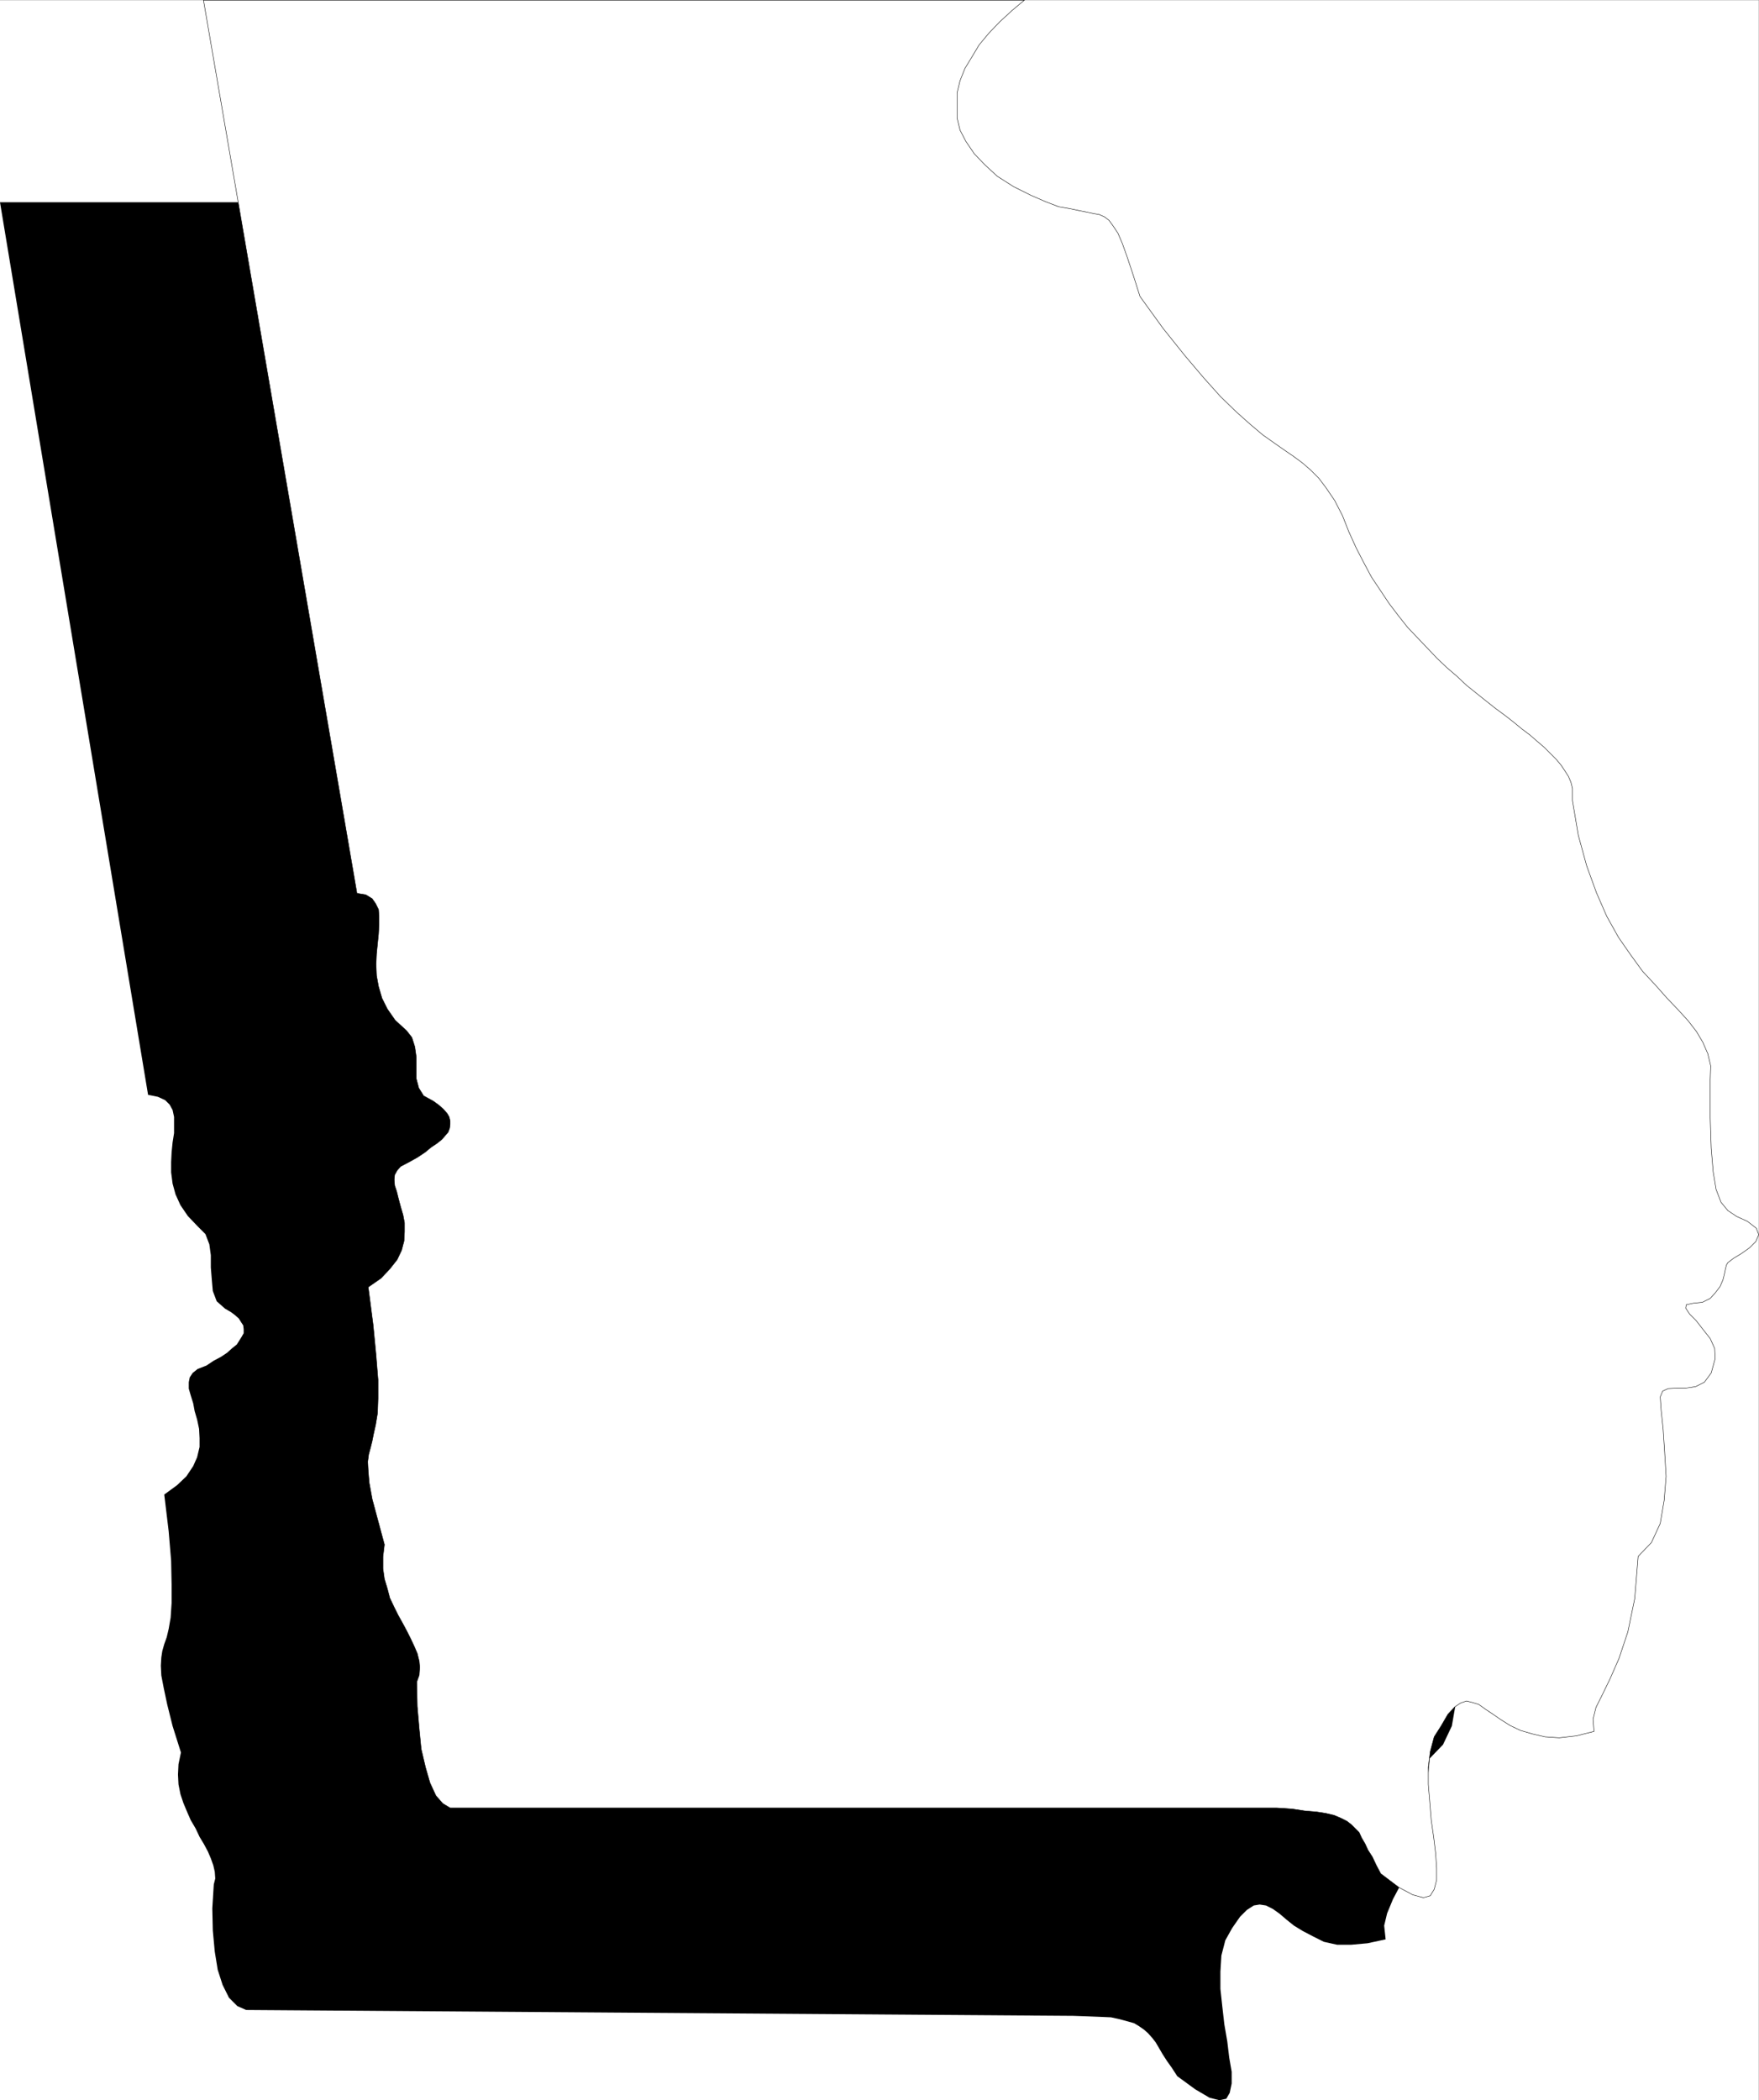 <svg xmlns="http://www.w3.org/2000/svg" width="358.748" height="428.245"><rect width="100%" height="100%" fill="#808080" stroke="none"/><path fill="#fff" fill-rule="evenodd" d="M0 428.245h358.7V.045H0v428.2"/><path fill-rule="evenodd" d="m50.2 409.846-1.798-.8-1.703-1.7-1.297-2.601-1-3.098-.601-3.7-.399-4.3-.101-4.5.3-4.902.301-1.2-.101-1.398-.301-1.3-.5-1.4-.598-1.402-.8-1.5-.903-1.5-.797-1.699-1-1.699-.703-1.602-.797-1.898-.601-1.8-.399-2-.101-2 .101-2.102.5-2.399-1.703-5.398-1.097-4.402-.7-3.301-.5-2.598-.101-2 .101-1.7.2-1.3.398-1.402.5-1.399.402-1.699.399-2.3.199-3v-3.7l-.098-4.902-.5-6-.902-7.5 2.602-1.899 1.898-1.8 1.402-2.098.797-1.8.5-2.102v-1.801l-.098-1.899-.402-1.898-.5-1.703-.297-1.598-.5-1.601-.402-1.399v-1.3l.2-1 .6-.9 1-.8 1.801-.7 1.5-1 1.5-.8 1.2-.8 1-.9 1-.8 1-1.601.398-.7v-.8l-.098-.801-.402-.598-.5-.8-.797-.7-.8-.601-1.2-.7-1.703-1.5-.797-2.101-.203-2.297-.2-2.5v-2.5l-.3-2.203-.797-2.098-1.601-1.601-2-2.098-1.5-2.203-1-2.2-.602-2.199-.297-2.3v-2.098l.098-2 .2-2 .3-1.902v-3.301l-.3-1.399-.599-1.101-.902-.899-1.5-.699-2-.402-30.2-182h166.5l129.602 286 .098 2.402.5 3.598.301 4.402.102 4.7-.2 5-.8 4.6-1.801 3.798-2.7 2.8-.902 8.903-1.398 7.098-1.602 5.402-1.898 4.098-1.7 3.199-1.199 2.902-.601 2.5.3 2.8-3.699.798-3.3.3h-2.903l-2.699-.597-2.2-1.102-2.1-1.101-1.798-1.098-1.5-1.2-1.402-1.202-1.398-1-1.403-.7-1.297-.199-1.203.2-1.398.902-1.399 1.398-1.601 2.301-1.399 2.5-.8 3.098-.2 3.3v3.5l.399 3.7.398 3.5.602 3.5.398 3.3.5 2.903v2.398l-.398 1.899-.7 1.203-1.402.297-2-.5-2.898-1.7-3.7-2.699-1.101-1.699-1-1.402-.898-1.399-.7-1.199-.703-1.2-.699-.902-.898-1-.801-.699-1-.699-1-.602-1.399-.398-1.5-.402-1.8-.399-2.301-.101-2.5-.098-2.899-.102L50.2 409.846"/><path fill="#fff" fill-rule="evenodd" d="m91.8 368.647-1.5-.902-1.398-1.598-1.203-2.601-.898-3.098-.899-3.8-.402-4.103-.398-4.597-.102-5 .5-1.402.102-1.598-.102-1.203-.398-1.598-.602-1.402-.7-1.5-.8-1.598-.8-1.5-1-1.8-.798-1.602-.902-1.899-.5-1.898-.598-2-.3-2.102v-2.398l.3-2.5L77 309.745l-1.098-4.098-.601-3.3-.2-2.4-.101-1.902.2-1.5.402-1.5.3-1.199.297-1.5.403-1.8.398-2.399.102-3v-3.8l-.403-5-.597-6.2-1-7.7 2.597-1.8 1.801-1.902 1.5-1.899.902-1.898.5-1.902.098-1.899v-1.8l-.3-1.602-.5-1.7-.4-1.5-.398-1.597-.402-1.203-.098-1.2.098-1 .5-.898.7-.8 1.902-1 1.597-.9 1.5-1 1.203-1 1.2-.8 1-.8.699-.801.601-.7.297-.8.102-.801v-.7l-.2-.8-.402-.7-.797-.898-.902-.8-1.098-.801-2-1.098-1-1.602-.5-1.898v-4.402l-.3-2.098-.602-1.902-1.098-1.399-2.3-2.101L79 205.745l-1.098-2.2-.703-2.398-.398-2.2-.102-2.3.102-2.2.398-4 .102-1.901v-1.7l-.102-1.398-.597-1.203-.7-1-1.3-.797-1.801-.3L41.5.045h167.402l-2.5 2.101-2.5 2.3-2.203 2.298-2 2.402-1.5 2.5-1.398 2.3-1 2.5-.602 2.5v5.099l.602 2.5 1.199 2.3 1.7 2.5 2.1 2.2 2.602 2.402 3.297 2.098 3.602 1.8 3 1.301 2.601 1 2.297.399 1.903.402 1.5.297 1.398.3 1.2.2 1.1.5.9.703.8 1.098 1 1.5.902 2.101 1 2.8 1.2 3.599 1.398 4.402 4.7 6.5 4.402 5.5 3.898 4.598 3.402 3.8 3.2 3.102 2.8 2.5 2.598 2.2 2.402 1.698 2 1.399 1.899 1.3 1.898 1.403 1.602 1.398 1.699 1.7 1.5 2 1.7 2.5 1.6 3.101 1.302 3.3 1.5 3.298 1.5 2.902 1.597 3 3.602 5.398 1.898 2.5 1.903 2.403 2 2.097 2 2.102 2 2.098 2 1.902 2.097 1.8 1.903 1.798 4 3.203 1.898 1.5 1.902 1.398 1.797 1.399 1.703 1.402 1.598 1.2 1.5 1.3 1.402 1.2 1.297 1.3 1.203 1.2 1 1.198.797 1.2.703 1.101.5 1.2.297 1.199v2.5l1.203 7.101 1.7 6.2 2 5.5 2.097 4.8 2.403 4.301 2.5 3.598 2.398 3.3 2.7 2.903 2.3 2.597 2.2 2.301 2.1 2.301 1.7 2.2 1.3 2.198 1 2.301.602 2.5-.101 2.801v7.8l.199 6.2.402 4.8.598 3.598 1 2.602 1.402 1.7 1.797 1.198 2.203 1 1.797 1.403.5 1.297-.597 1.402-1.301 1.3-1.7 1.2-1.5.898-1.199.903-.3.5-.2.797-.203 1-.297 1.203-.601 1.398-1 1.301-1 1.098-1.602.8-1.898.2-1.399.3-.101.7.8 1.203 1.301 1.297 1.399 1.8 1.5 1.903.898 2 .102 2.097-.801 2.903-1.398 1.898-1.801.899-2 .3h-1.899l-1.703.102-1.097.5-.5 1.2.199 2.8.398 3.8.301 4.598.3 5-.398 4.903-.8 4.7-1.801 3.897-2.7 2.801-.699 8.602-1.402 6.797-1.8 5.402-1.798 4.098-1.601 3.3-1.301 2.602-.598 2.398.2 2.5-3.602.903-3.5.398-2.898-.199-2.602-.602-2.398-.699-2.102-1-1.898-1.199-1.602-1.102-1.5-1-1.398-1-1.301-.398-1.2-.3-1.199.398-1.203.8-1.398 1.5-1.399 2.403-1.402 2.2-.8 3-.4 3.198v3.5l.302 3.602.3 3.7.5 3.5.399 3.3.199 3v2.398l-.5 1.899-.8 1.3-1.4.403-2.198-.602-2.801-1.5-3.7-2.8-.902-1.7-.797-1.699-.902-1.402-.598-1.297-.703-1.203-.5-1.098-.797-.8-.8-.802-.903-.699-1.199-.601-1.398-.598-1.7-.402-1.902-.297-2.398-.203-2.602-.399-3.098-.199H91.801"/><path fill="none" stroke="#000" stroke-miterlimit="10" stroke-width=".091" d="m91.8 368.647-1.5-.902-1.398-1.598-1.203-2.601-.898-3.098-.899-3.8-.402-4.103-.398-4.597-.102-5 .5-1.402.102-1.598-.102-1.203-.398-1.598-.602-1.402-.7-1.5-.8-1.598-.8-1.5-1-1.8-.798-1.602-.902-1.899-.5-1.898-.598-2-.3-2.102v-2.398l.3-2.5L77 309.745l-1.098-4.098-.601-3.3-.2-2.4-.101-1.902.2-1.5.402-1.5.3-1.199.297-1.5.403-1.8.398-2.399.102-3v-3.8l-.403-5-.597-6.2-1-7.7 2.597-1.8 1.801-1.902 1.5-1.899.902-1.898.5-1.902.098-1.899v-1.8l-.3-1.602-.5-1.7-.4-1.5-.398-1.597-.402-1.203-.098-1.2.098-1 .5-.898.7-.8 1.902-1 1.597-.9 1.5-1 1.203-1 1.2-.8 1-.8.699-.801.601-.7.297-.8.102-.801v-.7l-.2-.8-.402-.7-.797-.898-.902-.8-1.098-.801-2-1.098-1-1.602-.5-1.898v-4.402l-.3-2.098-.602-1.902-1.098-1.399-2.3-2.101L79 205.745l-1.098-2.2-.703-2.398-.398-2.2-.102-2.3.102-2.2.398-4 .102-1.901v-1.7l-.102-1.398-.597-1.203-.7-1-1.3-.797-1.801-.3L41.5.045h167.402l-2.5 2.101-2.5 2.3-2.203 2.298-2 2.402-1.5 2.5-1.398 2.3-1 2.5-.602 2.5v5.099l.602 2.5 1.199 2.3 1.7 2.5 2.1 2.2 2.602 2.402 3.297 2.098 3.602 1.8 3 1.301 2.601 1 2.297.399 1.903.402 1.5.297 1.398.3 1.2.2 1.1.5.9.703.8 1.098 1 1.5.902 2.101 1 2.8 1.2 3.599 1.398 4.402 4.7 6.5 4.402 5.5 3.898 4.598 3.402 3.8 3.2 3.102 2.8 2.5 2.598 2.2 2.402 1.698 2 1.399 1.899 1.3 1.898 1.403 1.602 1.398 1.699 1.7 1.5 2 1.7 2.5 1.6 3.101 1.302 3.3 1.5 3.298 1.5 2.902 1.597 3 3.602 5.398 1.898 2.5 1.903 2.403 2 2.097 2 2.102 2 2.098 2 1.902 2.097 1.8 1.903 1.798 4 3.203 1.898 1.5 1.902 1.398 1.797 1.399 1.703 1.402 1.598 1.2 1.5 1.3 1.402 1.2 1.297 1.3 1.203 1.2 1 1.198.797 1.2.703 1.101.5 1.2.297 1.199v2.5l1.203 7.101 1.7 6.2 2 5.5 2.097 4.8 2.403 4.301 2.5 3.598 2.398 3.3 2.7 2.903 2.3 2.597 2.2 2.301 2.1 2.301 1.7 2.2 1.3 2.198 1 2.301.602 2.5-.101 2.801v7.8l.199 6.2.402 4.8.598 3.598 1 2.602 1.402 1.7 1.797 1.198 2.203 1 1.797 1.403.5 1.297-.597 1.402-1.301 1.3-1.7 1.2-1.5.898-1.199.903-.3.5-.2.797-.203 1-.297 1.203-.601 1.398-1 1.301-1 1.098-1.602.8-1.898.2-1.399.3-.101.7.8 1.203 1.301 1.297 1.399 1.8 1.5 1.903.898 2 .102 2.097-.801 2.903-1.398 1.898-1.801.899-2 .3h-1.899l-1.703.102-1.097.5-.5 1.2.199 2.8.398 3.8.301 4.598.3 5-.398 4.903-.8 4.7-1.801 3.897-2.7 2.801-.699 8.602-1.402 6.797-1.8 5.402-1.798 4.098-1.601 3.3-1.301 2.602-.598 2.398.2 2.5-3.602.903-3.5.398-2.898-.199-2.602-.602-2.398-.699-2.102-1-1.898-1.199-1.602-1.102-1.5-1-1.398-1-1.301-.398-1.2-.3-1.199.398-1.203.8-1.398 1.5-1.399 2.403-1.402 2.2-.8 3-.4 3.198v3.5l.302 3.602.3 3.7.5 3.5.399 3.3.199 3v2.398l-.5 1.899-.8 1.3-1.4.403-2.198-.602-2.801-1.5-3.7-2.8-.902-1.7-.797-1.699-.902-1.402-.598-1.297-.703-1.203-.5-1.098-.797-.8-.8-.802-.903-.699-1.199-.601-1.398-.598-1.7-.402-1.902-.297-2.398-.203-2.602-.399-3.098-.199zm0 0"/></svg>
